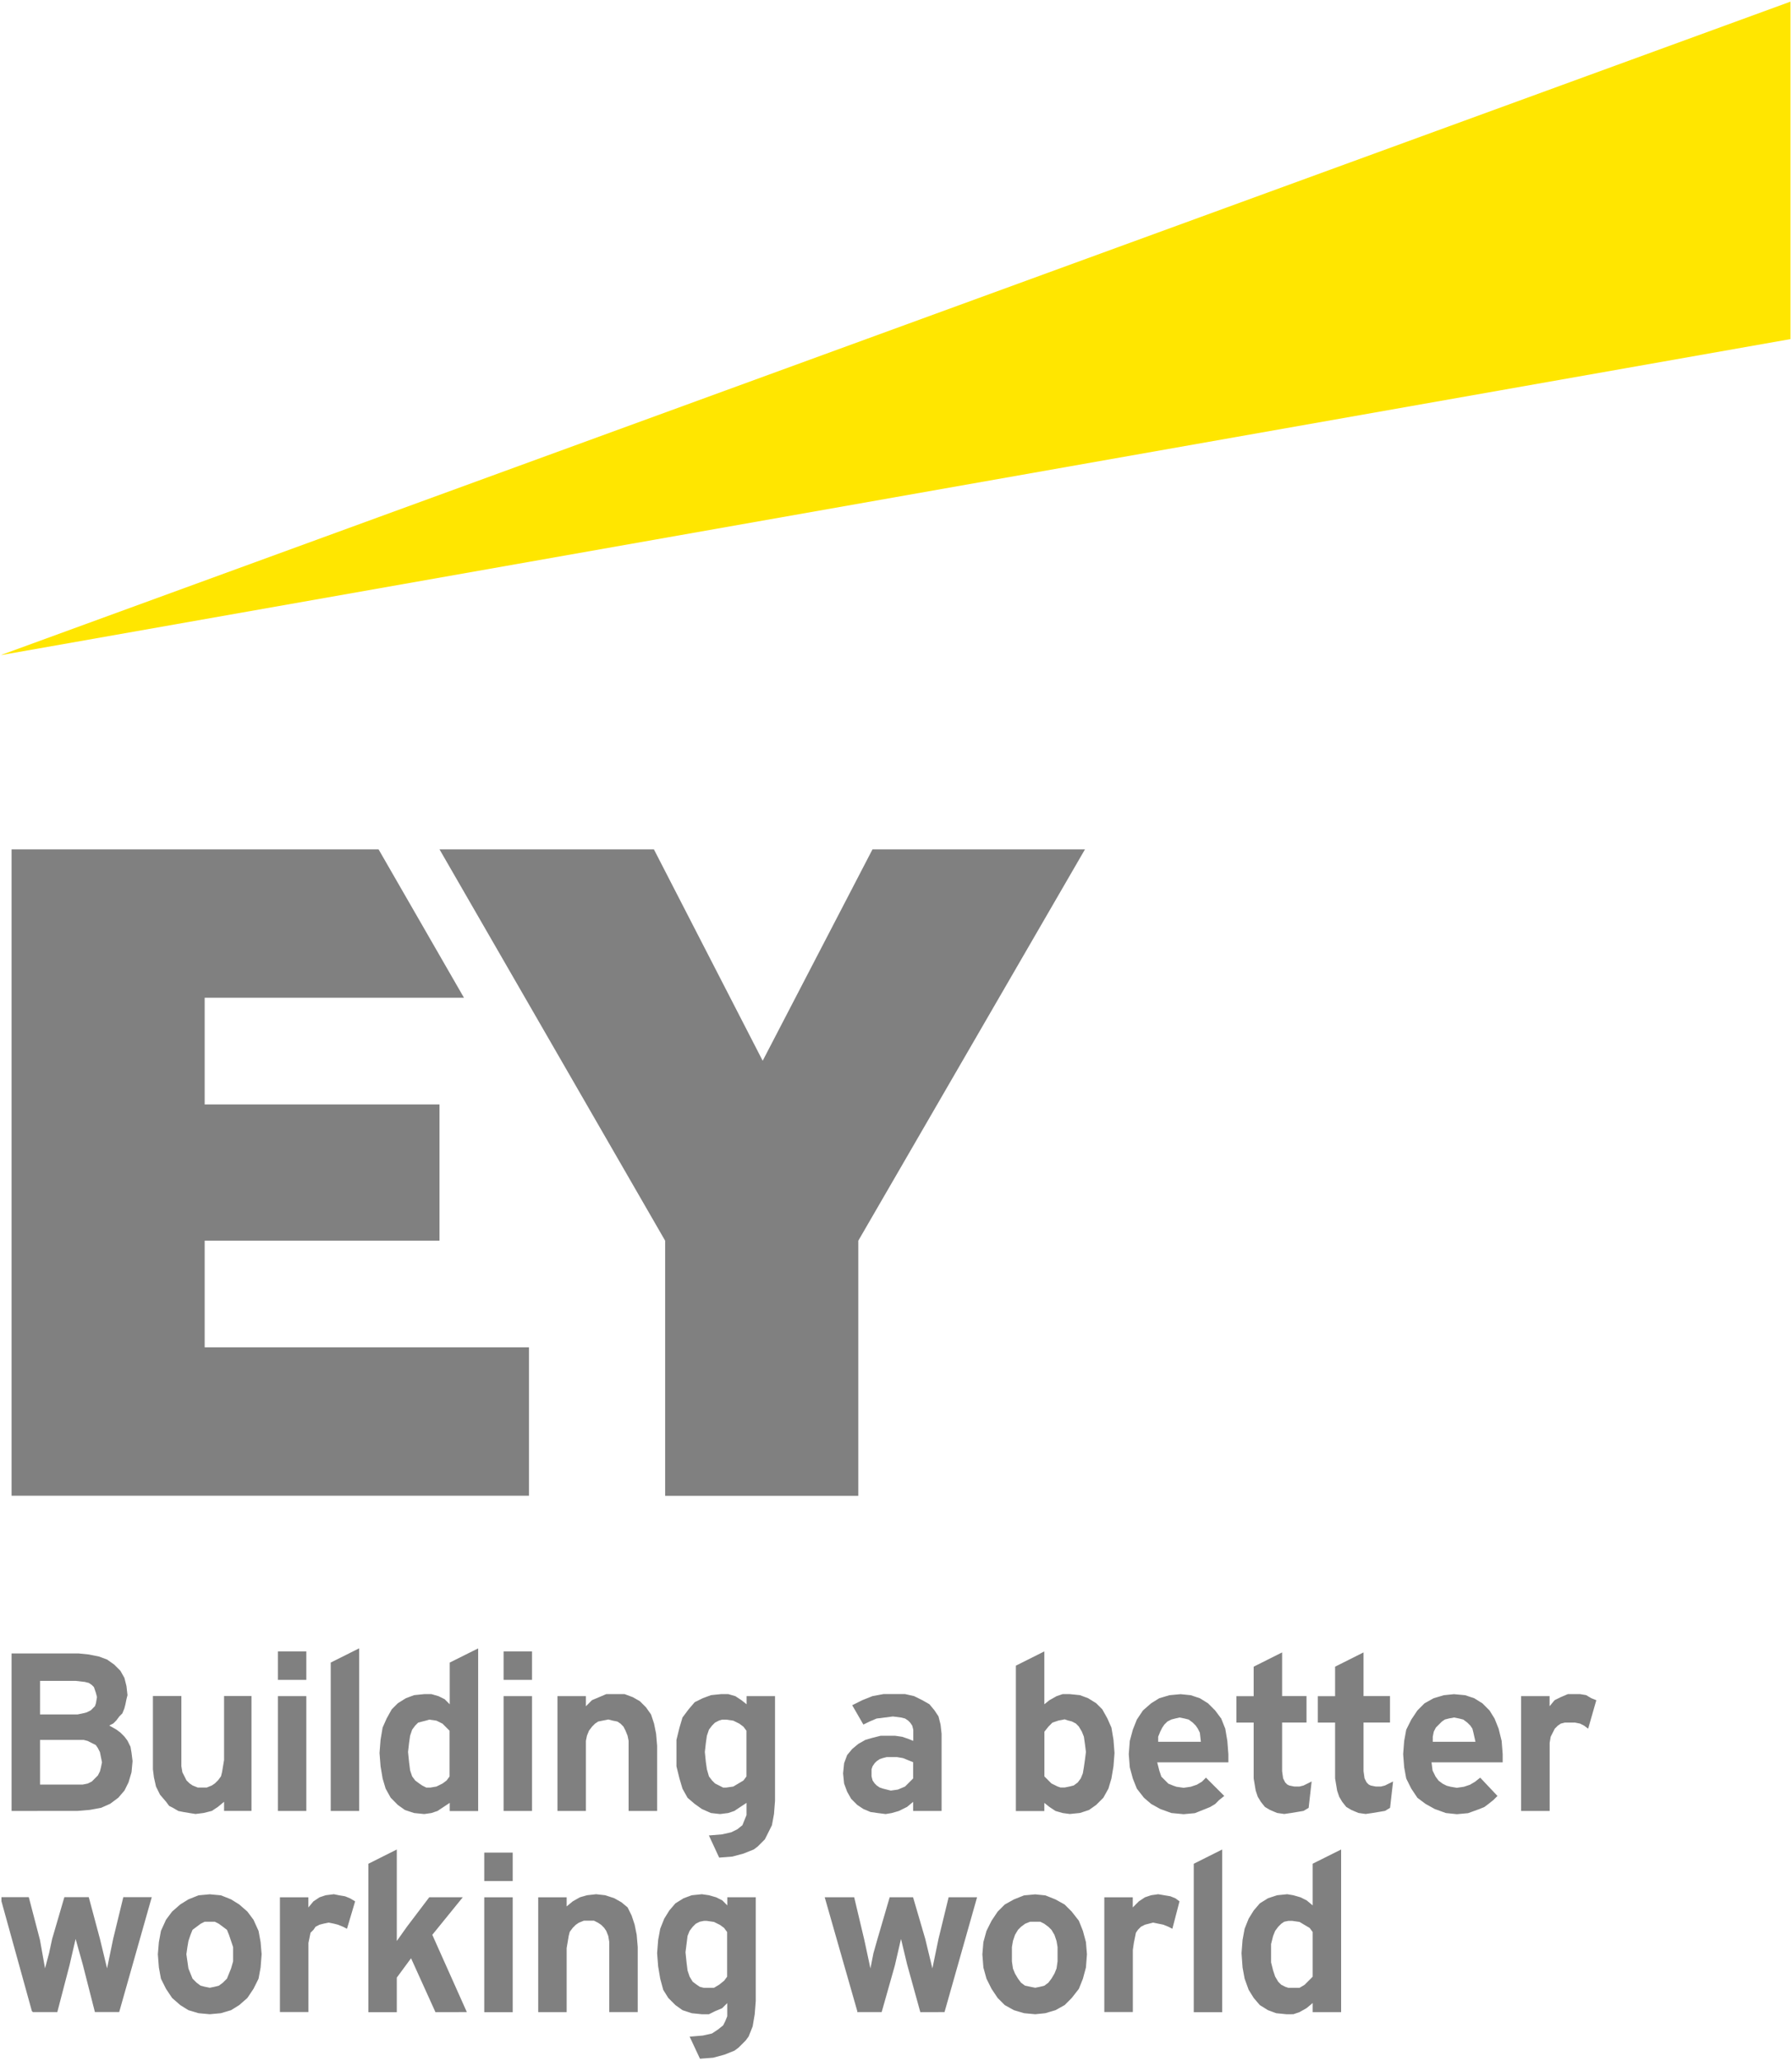 <?xml version="1.0" encoding="UTF-8"?> <svg xmlns="http://www.w3.org/2000/svg" xmlns:xlink="http://www.w3.org/1999/xlink" version="1.1" id="Layer_1" x="0px" y="0px" width="261.44px" height="300.5px" viewBox="0 0 261.44 300.5" xml:space="preserve"> <g> <polygon fill="#FFE600" points="0.22,95.49 261.19,0.25 261.22,0.25 261.22,49.45 0.22,95.52 "></polygon> <path fill="#808080" d="M5.84,250.01h5.49l0.74-0.15l0.59-0.15l0.59-0.3l0.3-0.3l0.3-0.3l0.15-0.44l0.15-0.89L14,246.9l-0.15-0.44 l-0.15-0.44l-0.3-0.3l-0.44-0.3l-0.59-0.15l-1.33-0.15h-5.2V250.01z M5.84,260.24h5.49h0.74l0.74-0.15l0.59-0.3l0.44-0.44 l0.44-0.44l0.3-0.59l0.15-0.59l0.15-0.74l-0.15-0.74l-0.15-0.74l-0.3-0.59l-0.3-0.44l-0.59-0.3l-0.59-0.3l-0.59-0.15h-0.89H5.84 V260.24z M1.69,264.09v-22.97h9.79l1.48,0.15l1.48,0.3l1.19,0.44l1.04,0.74l0.89,0.89l0.59,1.04l0.3,1.19l0.15,1.33l-0.15,0.59 l-0.15,0.74l-0.15,0.59l-0.3,0.74l-0.44,0.44l-0.44,0.59l-0.44,0.44l-0.59,0.3l1.04,0.59l0.59,0.44l0.59,0.59l0.44,0.59l0.44,0.89 l0.15,0.89l0.15,1.19l-0.15,1.63l-0.44,1.48l-0.59,1.19l-0.89,1.04l-1.19,0.89l-1.33,0.59l-1.63,0.3l-1.78,0.15L1.69,264.09 L1.69,264.09z M27.64,264.39l-0.89-0.15l-0.74-0.15l-0.74-0.44l-0.59-0.3l-0.44-0.59l-0.89-1.04l-0.59-1.19l-0.3-1.33l-0.15-1.19 v-1.19v-9.49h4.15v9.19v1.04l0.15,0.89l0.3,0.59l0.3,0.59l0.45,0.44l0.44,0.3l0.74,0.3h0.74h0.59l0.74-0.3l0.44-0.3l0.45-0.44 l0.44-0.59l0.15-0.59l0.15-0.89l0.15-0.89v-9.34h4v16.75h-4v-1.33l-0.89,0.74l-0.89,0.59l-1.19,0.3l-1.19,0.15L27.64,264.39z M91.71,264.09v-9.19v-1.04l-0.15-0.74l-0.3-0.74l-0.3-0.59l-0.44-0.44l-0.45-0.3l-0.74-0.15l-0.59-0.15L88,250.9l-0.74,0.15 l-0.44,0.3l-0.44,0.44l-0.45,0.59l-0.3,0.74l-0.15,0.74v1.04v9.19h-4.15v-16.75h4.15v1.48l0.89-0.89l1.04-0.44l1.04-0.44h1.19h1.48 l1.19,0.44l1.04,0.59l0.89,0.89l0.74,1.04l0.44,1.33l0.3,1.48l0.15,1.78v9.49L91.71,264.09L91.71,264.09z M40.54,247.34h4.15v16.75 h-4.15V247.34z M48.25,264.09v-21.64l4.15-2.08v23.72H48.25z M62.19,250.9l-0.59,0.15l-0.59,0.15l-0.44,0.44l-0.44,0.59l-0.3,0.89 l-0.15,1.04l-0.15,1.33l0.15,1.48l0.15,1.19l0.3,0.89l0.44,0.59l0.59,0.44l0.44,0.3l0.59,0.3h0.59l0.89-0.15l0.89-0.44l0.59-0.44 l0.44-0.59v-6.67l-0.44-0.44l-0.59-0.59l-0.89-0.44l-1.04-0.15L62.19,250.9z M60.41,264.39l-1.33-0.44l-1.04-0.74L57,262.16 l-0.74-1.33l-0.44-1.48l-0.3-1.78l-0.15-1.93l0.15-1.93l0.3-1.78l0.59-1.33l0.74-1.33l0.89-0.89l1.19-0.74l1.19-0.44l1.48-0.15 h1.04l1.04,0.3l0.89,0.44l0.74,0.74v-6.08l4.15-2.07v23.72h-4.15v-1.19l-0.89,0.59l-0.89,0.59l-0.89,0.3l-1.04,0.15L60.41,264.39z M154.44,250.9l-0.89,0.3l-0.59,0.59l-0.59,0.74v6.52l0.44,0.44l0.59,0.59l0.89,0.44l0.44,0.15h0.59l0.74-0.15l0.59-0.15l0.59-0.44 l0.44-0.59l0.3-0.74l0.15-0.89l0.15-1.04l0.15-1.19l-0.15-1.19l-0.15-1.04l-0.3-0.74l-0.44-0.74l-0.44-0.44l-0.59-0.3l-0.59-0.15 l-0.44-0.15L154.44,250.9z M155.03,264.39l-1.04-0.3l-0.89-0.59l-0.74-0.59v1.19h-4.15v-21.2l4.15-2.08v7.71l0.74-0.59l1.04-0.59 l0.89-0.3h1.04l1.48,0.15l1.19,0.44l1.19,0.74l0.89,0.89l0.74,1.33l0.59,1.33l0.3,1.78l0.15,1.93l-0.15,1.93l-0.3,1.78l-0.44,1.48 l-0.74,1.33l-1.04,1.04l-1.04,0.74l-1.33,0.44l-1.48,0.15L155.03,264.39z M104.91,250.9l-0.59,0.3l-0.44,0.44l-0.45,0.59l-0.3,0.89 l-0.15,1.04l-0.15,1.33l0.15,1.48l0.15,1.04l0.3,1.04l0.45,0.59l0.44,0.44l0.59,0.3l0.59,0.3h0.44l1.04-0.15l0.74-0.44l0.74-0.44 l0.44-0.59v-6.67l-0.44-0.59l-0.59-0.44l-0.89-0.44l-1.04-0.15h-0.59L104.91,250.9z M103.42,267.65h0.15l1.78-0.15l1.33-0.3 l0.89-0.44l0.74-0.59l0.3-0.74l0.3-0.74v-1.48v-0.3l-0.89,0.59l-0.89,0.59l-0.89,0.3l-1.19,0.15l-1.33-0.15l-1.33-0.59l-1.04-0.74 l-1.04-0.89l-0.74-1.33l-0.44-1.48l-0.44-1.78v-2.08v-1.78l0.44-1.78l0.44-1.48l0.89-1.19l0.89-1.04l1.19-0.59l1.19-0.44l1.48-0.15 h1.04l1.04,0.3l0.89,0.59l0.74,0.59v-1.19h4.15v15.27l-0.15,1.93l-0.3,1.63l-0.74,1.48l-0.3,0.59l-0.59,0.59l-0.44,0.44l-0.59,0.44 l-1.48,0.59l-1.63,0.44l-1.93,0.15L103.42,267.65z M128.78,256.38l-0.44,0.15l-0.44,0.3l-0.3,0.3l-0.3,0.44l-0.15,0.44v0.59v0.44 l0.15,0.59l0.3,0.44l0.3,0.3l0.44,0.3l0.44,0.15l0.59,0.15l0.59,0.15l1.04-0.15l1.04-0.44l0.59-0.59l0.59-0.59v-2.37l-0.74-0.3 l-0.74-0.3l-0.89-0.15h-0.89h-0.59L128.78,256.38z M128.04,264.39l-1.04-0.15l-1.04-0.44l-0.89-0.59l-0.89-0.89l-0.59-1.04 l-0.44-1.19l-0.15-1.48l0.15-1.48l0.44-1.19l0.74-0.89l0.89-0.74l1.04-0.59l1.04-0.3l1.19-0.3h1.19h0.89l1.04,0.15l0.89,0.3 l0.74,0.3v-1.19v-0.44l-0.15-0.59l-0.3-0.44l-0.3-0.3l-0.44-0.3l-0.59-0.15l-1.19-0.15l-1.19,0.15l-1.19,0.15l-1.04,0.44 l-0.89,0.44l-1.63-2.82l1.48-0.74l1.48-0.59l1.63-0.3h1.63h1.48l1.33,0.3l1.19,0.59l1.04,0.59l0.74,0.89l0.59,0.89l0.3,1.19 l0.15,1.33v11.27h-4.15v-1.33l-0.89,0.74l-1.19,0.59l-1.04,0.3l-0.89,0.15L128.04,264.39z M171.49,250.6l-0.59,0.15l-0.59,0.3 l-0.44,0.44l-0.3,0.44l-0.3,0.59l-0.3,0.74V254h6.23l-0.15-1.33l-0.3-0.59l-0.3-0.44l-0.44-0.44l-0.59-0.44l-0.59-0.15l-0.74-0.15 L171.49,250.6z M170.9,264.39l-1.63-0.59l-1.33-0.74l-1.04-0.89l-1.04-1.33l-0.59-1.48l-0.44-1.63l-0.15-1.93l0.15-1.93l0.44-1.63 l0.59-1.48l0.89-1.33l1.19-1.04l1.19-0.74l1.48-0.44l1.63-0.15l1.48,0.15l1.33,0.44l1.19,0.74l1.04,1.04l0.89,1.19l0.59,1.48 l0.3,1.78l0.15,1.93V257h-10.38l0.3,1.19l0.3,0.89l0.59,0.59l0.44,0.44l0.74,0.3l0.44,0.15l1.04,0.15l1.04-0.15l0.89-0.3l0.74-0.44 l0.59-0.59l2.67,2.67l-0.74,0.59l-0.59,0.59l-0.74,0.44l-0.74,0.3l-1.48,0.59l-1.63,0.15L170.9,264.39z M211.39,250.6l-0.59,0.15 l-0.44,0.3l-0.44,0.44l-0.44,0.44l-0.3,0.59l-0.15,0.74V254h6.23l-0.3-1.33l-0.15-0.59l-0.3-0.44l-0.44-0.44l-0.59-0.44l-0.59-0.15 l-0.74-0.15L211.39,250.6z M210.94,264.39l-1.63-0.59l-1.33-0.74l-1.19-0.89l-0.89-1.33l-0.74-1.48l-0.3-1.63l-0.15-1.93l0.15-1.93 l0.3-1.63l0.74-1.48l0.89-1.33l1.04-1.04l1.33-0.74l1.48-0.44l1.48-0.15l1.63,0.15l1.33,0.44l1.19,0.74l1.04,1.04l0.74,1.19 l0.59,1.48l0.44,1.78l0.15,1.93V257h-10.38l0.15,1.19l0.44,0.89l0.44,0.59l0.59,0.44l0.59,0.3l0.59,0.15l0.89,0.15l1.04-0.15 l0.89-0.3l0.74-0.44l0.74-0.59l2.52,2.67l-0.59,0.59l-0.74,0.59l-0.59,0.44l-0.74,0.3l-1.63,0.59l-1.63,0.15L210.94,264.39z M198.19,264.38l-1.04-0.44l-0.74-0.44l-0.59-0.74l-0.44-0.74l-0.3-0.89l-0.15-0.89l-0.15-0.89v-8.15h-2.52v-3.85h2.52v-4.3 l4.15-2.08v6.37h3.86v3.85h-3.86v7.11l0.15,1.04l0.3,0.59l0.3,0.3l0.3,0.15l0.74,0.15h0.74l0.59-0.15l1.19-0.59l-0.44,3.85 l-0.74,0.44l-0.89,0.15l-0.89,0.15l-1.04,0.15L198.19,264.38z M186.32,264.38l-1.04-0.44l-0.74-0.44l-0.59-0.74l-0.45-0.74 l-0.3-0.89l-0.15-0.89l-0.15-0.89v-8.15h-2.52v-3.85h2.52v-4.3l4.15-2.08v6.37h3.56v3.85h-3.56v7.11l0.15,1.04l0.3,0.59l0.3,0.3 l0.3,0.15l0.74,0.15h0.74l0.59-0.15l1.19-0.59l-0.44,3.85l-0.74,0.44l-0.89,0.15l-0.89,0.15l-1.04,0.15L186.32,264.38z M221.92,264.09v-16.75h4.15v1.48l0.74-0.89l0.89-0.44l1.04-0.44h1.04h0.74l0.89,0.15l0.74,0.44l0.74,0.3l-1.19,4.15l-0.59-0.44 l-0.59-0.3l-0.74-0.15h-0.74h-0.74l-0.59,0.15l-0.44,0.3l-0.44,0.44l-0.3,0.59l-0.3,0.59l-0.15,0.89v0.89v9.04L221.92,264.09 L221.92,264.09z M40.54,240.82h4.15v4.15h-4.15V240.82z M73.47,247.34h4.15v16.75h-4.15V247.34z M73.47,240.82h4.15v4.15h-4.15 V240.82z M187.36,280.24l-0.44,0.3l-0.44,0.44l-0.44,0.59l-0.3,0.74l-0.3,1.19v1.19v1.48l0.3,1.19l0.3,0.89l0.44,0.74l0.44,0.44 l0.59,0.3l0.45,0.15h0.59h1.04l0.74-0.44l0.59-0.59l0.59-0.59v-6.52l-0.44-0.59l-0.74-0.44l-0.74-0.44l-1.04-0.15h-0.59 L187.36,280.24z M187.66,293.73l-1.48-0.15l-1.19-0.44l-1.19-0.74l-0.89-1.04l-0.74-1.19l-0.59-1.63l-0.3-1.63l-0.15-2.08 l0.15-1.93l0.3-1.63l0.59-1.48l0.74-1.19l0.89-1.04l1.19-0.74l1.33-0.44l1.48-0.15l0.89,0.15l1.04,0.3l0.89,0.44l0.89,0.74v-6.08 l4.15-2.07v23.72h-4.15v-1.33l-0.89,0.74l-1.04,0.59l-0.89,0.3L187.66,293.73L187.66,293.73z M40.84,293.43v-16.75h4.15v1.48 l0.74-0.89l0.89-0.59l0.89-0.3l1.19-0.15l0.74,0.15l0.89,0.15l0.74,0.3l0.74,0.44l-1.19,4l-0.59-0.3l-0.74-0.3l-0.59-0.15 l-0.74-0.15l-0.74,0.15l-0.59,0.15l-0.59,0.3l-0.3,0.44l-0.44,0.44l-0.15,0.74L45,283.33v1.04v9.04h-4.16V293.43z M13.85,293.43 l-1.78-6.97l-1.04-3.71l-0.89,3.85l-1.78,6.82H4.8l-0.15-0.15l-4.44-16.02v-0.59H4.2l1.63,6.23l0.74,4.15l0.59-2.22l0.45-2.08 l1.78-6.08h3.56l1.63,6.08l1.04,4.3l0.89-4.3l1.48-6.08h4.15l-4.75,16.75h-3.54V293.43z M29.27,280.54l-0.59,0.44l-0.59,0.44 l-0.3,0.74l-0.3,0.89l-0.15,0.89l-0.15,1.04l0.15,1.04l0.15,1.04l0.3,0.74l0.3,0.74l0.59,0.59l0.59,0.44l0.59,0.15l0.74,0.15 l0.74-0.15l0.59-0.15l0.59-0.44l0.59-0.59l0.3-0.74l0.3-0.74l0.3-1.04v-1.04v-1.04l-0.3-0.89l-0.3-0.89l-0.3-0.74l-0.59-0.44 l-0.59-0.44l-0.59-0.3H30.6h-0.74L29.27,280.54z M28.97,293.58l-1.48-0.44l-1.19-0.74l-1.19-1.04l-0.89-1.33l-0.74-1.48l-0.3-1.63 l-0.15-1.93l0.15-1.78l0.3-1.63l0.74-1.63l0.89-1.19l1.19-1.04l1.19-0.74l1.48-0.59l1.63-0.15l1.63,0.15l1.48,0.59l1.19,0.74 l1.19,1.04l0.89,1.19l0.74,1.63l0.3,1.63l0.15,1.78l-0.15,1.93l-0.3,1.63l-0.74,1.48l-0.89,1.33l-1.19,1.04l-1.19,0.74l-1.48,0.44 l-1.63,0.15L28.97,293.58z M161.11,293.43v-16.75h4.15v1.48l0.89-0.89l0.89-0.59l0.89-0.3l1.04-0.15l0.89,0.15l0.89,0.15l0.74,0.3 l0.59,0.44l-1.04,4l-0.59-0.3l-0.74-0.3l-0.74-0.15l-0.74-0.15l-0.59,0.15l-0.59,0.15l-0.59,0.3l-0.44,0.44l-0.3,0.44l-0.15,0.74 l-0.15,0.74l-0.15,1.04v9.04h-4.16V293.43z M134.27,293.43l-1.93-6.97l-0.89-3.71l-0.89,3.85l-1.93,6.82h-3.56v-0.15l-4.75-16.6 h4.3l1.48,6.23l0.89,4.15l0.44-2.22l0.59-2.08l1.78-6.08h3.41l1.78,6.08l1.04,4.3l0.89-4.3l1.48-6.08h4.15l-4.75,16.75 L134.27,293.43L134.27,293.43z M149.55,280.54l-0.59,0.44l-0.44,0.44l-0.44,0.74l-0.3,0.89l-0.15,0.89v1.04v1.04l0.15,1.04 l0.3,0.74l0.44,0.74l0.44,0.59l0.59,0.44l0.74,0.15l0.74,0.15l0.74-0.15l0.59-0.15l0.59-0.44l0.45-0.59l0.44-0.74l0.3-0.74 l0.15-1.04v-1.04v-1.04l-0.15-0.89l-0.3-0.89l-0.44-0.74l-0.45-0.44l-0.59-0.44l-0.59-0.3h-0.74h-0.74L149.55,280.54z M149.4,293.58l-1.48-0.44l-1.33-0.74l-1.04-1.04l-0.89-1.33l-0.74-1.48l-0.45-1.63l-0.15-1.93l0.15-1.78l0.45-1.63l0.74-1.48 l0.89-1.33l1.04-1.04l1.33-0.74l1.48-0.59l1.63-0.15l1.48,0.15l1.48,0.59l1.33,0.74l1.04,1.04l1.04,1.33l0.59,1.48l0.44,1.63 l0.15,1.78l-0.15,1.93l-0.44,1.63l-0.59,1.48l-1.04,1.33l-1.04,1.04l-1.33,0.74l-1.48,0.44l-1.48,0.15L149.4,293.58z M63.53,293.43 l-3.56-7.86l-2.08,2.82v5.04h-4.15v-21.64l4.15-2.08v13.34l1.48-2.08l3.26-4.3h4.89l-4.45,5.48l5.04,11.27L63.53,293.43 L63.53,293.43z M88.89,293.43v-9.34v-0.89l-0.15-0.89l-0.3-0.74l-0.3-0.44l-0.44-0.44l-0.45-0.3l-0.59-0.3h-0.74h-0.74l-0.74,0.3 l-0.44,0.3l-0.44,0.44l-0.44,0.59l-0.15,0.59l-0.15,0.89l-0.15,0.89v9.34h-4.15v-16.75h4.15v1.33l0.89-0.74l1.04-0.59l1.04-0.3 l1.33-0.15l1.33,0.15l1.33,0.44l1.04,0.59l0.89,0.74l0.59,1.19l0.44,1.33l0.3,1.48l0.15,1.78v9.49h-4.15V293.43z M102.09,280.24 l-0.59,0.3l-0.44,0.44l-0.45,0.59l-0.3,0.74l-0.15,1.19l-0.15,1.19l0.15,1.48l0.15,1.19l0.3,0.89l0.45,0.74l0.59,0.44l0.44,0.3 l0.59,0.15h0.44h1.04l0.74-0.44l0.74-0.59l0.44-0.59v-6.52l-0.44-0.59l-0.59-0.44l-0.89-0.44l-1.04-0.15h-0.44L102.09,280.24z M100.61,296.99h0.15l1.78-0.15l1.33-0.3l0.89-0.59l0.74-0.59l0.3-0.59l0.3-0.74v-1.48v-0.44l-0.74,0.74l-1.04,0.44l-0.89,0.44 h-1.04l-1.48-0.15l-1.33-0.44l-1.04-0.74l-1.04-1.04l-0.74-1.19l-0.44-1.63l-0.3-1.78l-0.15-1.93l0.15-1.93l0.3-1.63l0.59-1.48 l0.74-1.19l0.89-1.04l1.19-0.74l1.19-0.44l1.48-0.15l1.04,0.15l1.04,0.3l0.89,0.44l0.74,0.74v-1.19h4.15v15.12l-0.15,1.93 l-0.3,1.78l-0.59,1.48l-0.44,0.59l-0.44,0.44l-0.59,0.59l-0.59,0.44l-1.48,0.59l-1.63,0.44l-1.93,0.15L100.61,296.99z M70.65,276.68h4.15v16.75h-4.15V276.68z M70.65,270.16h4.15v4.15h-4.15V270.16z M174.16,293.43v-21.64l4.15-2.08v23.72H174.16z M1.69,218.13v-94.27h53.54l12.46,21.64H29.86v15.56h34.26v19.86H29.86v15.56h47.31v21.64H1.69V218.13z M125.22,218.13v-37.2 l33.07-57.07h-31l-16.02,30.83L95.4,123.86H64.12l32.92,57.07v37.2L125.22,218.13L125.22,218.13z"></path> </g> </svg> 